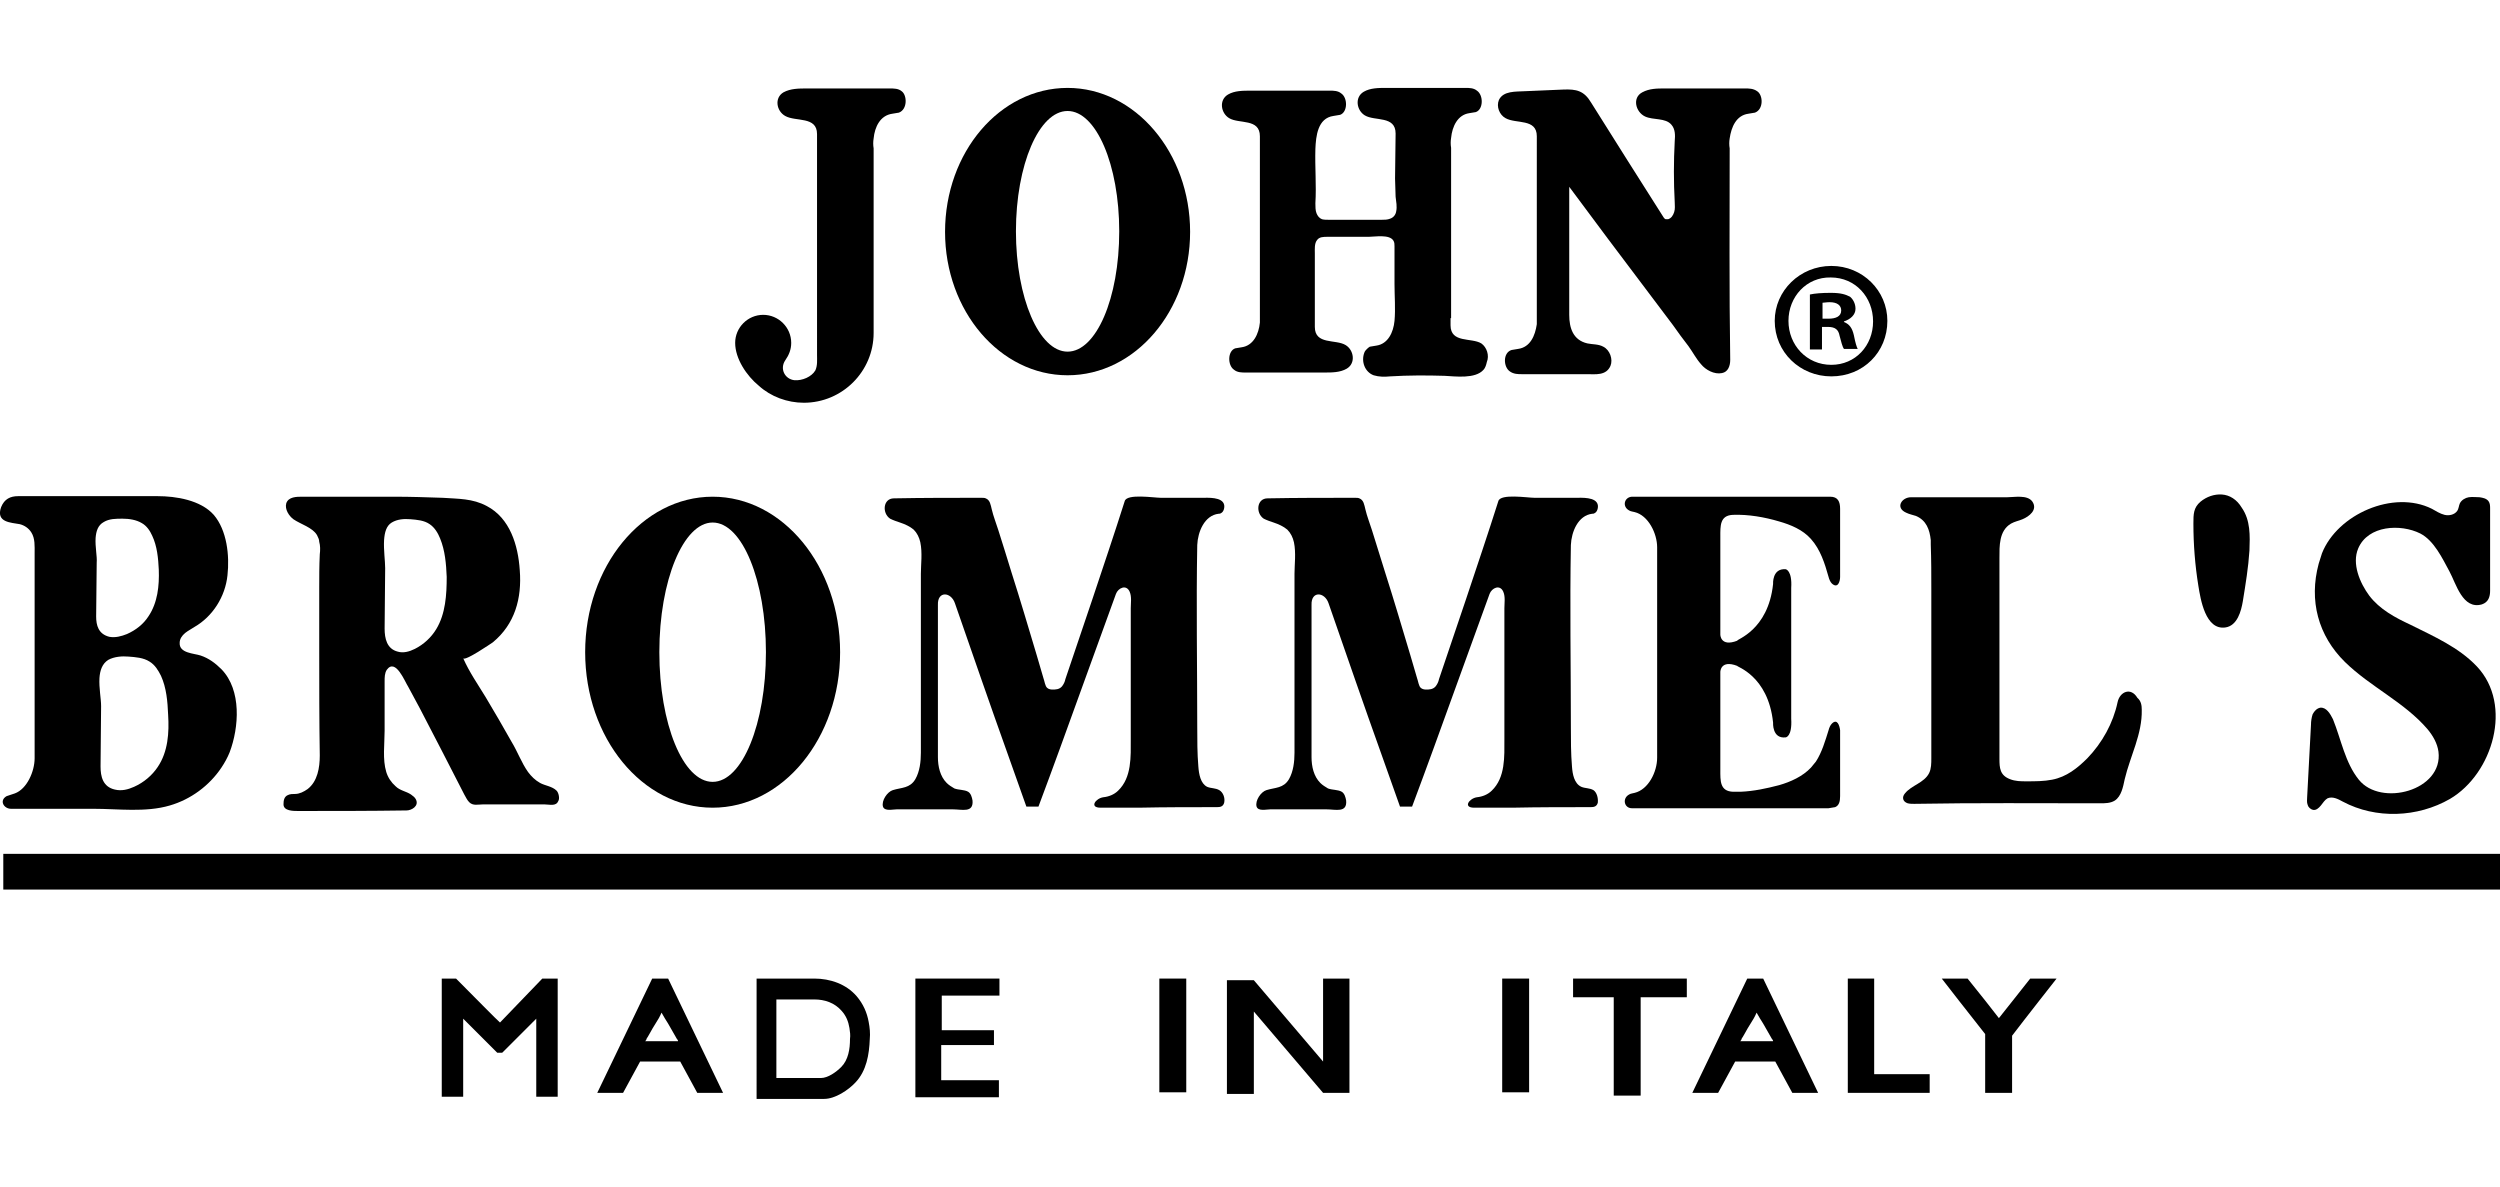 <?xml version="1.0" encoding="utf-8"?>
<!-- Generator: Adobe Illustrator 24.2.0, SVG Export Plug-In . SVG Version: 6.00 Build 0)  -->
<svg version="1.0" id="Ebene_1" xmlns="http://www.w3.org/2000/svg" xmlns:xlink="http://www.w3.org/1999/xlink" x="0px" y="0px"
	 viewBox="0 0 455 216" enable-background="new 0 0 455 216" xml:space="preserve">
<g>
	<path d="M163.6,20.5c-0.4,0.1-0.8,0.1-1.2,0.2c-2.2,0.3-3.2,2.4-3.4,4.5c-0.1,0.6-0.1,1.2,0,1.8v33.6c0,7-5.7,12.7-12.7,12.7
		c-3,0-6-1.1-8.2-3.1c-2.2-1.8-4.3-4.9-4.3-7.8c0-2.8,2.3-5.1,5.1-5.1c2.8,0,5.1,2.3,5.1,5.1c0,1.2-0.4,2.2-1.1,3.2
		c-1,1.5-0.1,3.4,1.7,3.6c1.4,0.1,3.1-0.6,3.8-1.8c0.4-0.9,0.3-1.9,0.3-2.8V24.4c0-3.3-3.9-2.2-5.8-3.3c-1.6-0.9-2-3.3-0.3-4.3
		c1.3-0.7,2.8-0.7,4.3-0.7h15c0.8,0,1.6,0,2.2,0.5C165.1,17.3,165.2,19.9,163.6,20.5z"/>
	<path d="M270.6,65.9C270.6,65.9,270.6,65.9,270.6,65.9c-0.1,0.5-0.3,1.1-0.6,1.4c-1.5,1.7-5.1,1.2-7.1,1.1
		c-3.3-0.1-6.6-0.1-9.9,0.1c-1,0.1-2,0.1-3-0.2c-1.6-0.6-2.3-2.5-1.7-4.1c0.1-0.3,0.3-0.5,0.4-0.6c0.2-0.2,0.4-0.4,0.6-0.5
		c0.4-0.1,0.8-0.1,1.2-0.2c2.1-0.3,3.1-2.4,3.3-4.5c0.2-2.2,0-4.5,0-6.7c0-2.3,0-4.6,0-6.9c0-0.3,0-0.7-0.2-1
		c-0.7-1.2-3.4-0.7-4.5-0.7c-2.5,0-5,0-7.5,0c-0.7,0-1.5,0-1.9,0.6c-0.5,0.6-0.4,1.7-0.4,2.4c0,4.5,0,8.9,0,13.4
		c0,3.3,3.8,2.2,5.6,3.3c1.5,0.9,1.9,3.3,0.2,4.3c-1.2,0.7-2.7,0.7-4.1,0.7h-14.3c-0.7,0-1.5,0-2.1-0.5c-1.2-0.8-1.2-3.4,0.2-3.9
		c0.4-0.1,0.8-0.1,1.2-0.2c2.1-0.3,3.1-2.4,3.3-4.5c0-0.2,0-0.3,0-0.5h0V24.8c0-3.3-3.8-2.2-5.6-3.3c-1.5-0.9-1.9-3.3-0.2-4.3
		c1.2-0.7,2.7-0.7,4.1-0.7h14.4c0.7,0,1.5,0,2.1,0.5c1.2,0.8,1.2,3.4-0.2,3.9c-0.4,0.1-0.8,0.1-1.2,0.2c-2.9,0.4-3.2,3.7-3.3,6
		c-0.1,3.3,0.2,6.6,0,9.9c0,0.6,0,1.3,0.2,1.8c0.2,0.5,0.5,0.9,1,1.1c0.4,0.1,0.8,0.1,1.2,0.1c3.2,0,6.4,0,9.7,0c0.5,0,1,0,1.5-0.2
		c0.6-0.2,1-0.7,1.1-1.3c0.2-0.9,0-1.8-0.1-2.7c0-1.1-0.1-2.2-0.1-3.3c0-2.7,0.1-5.5,0.1-8.2c0-3.3-3.8-2.2-5.6-3.3
		c-1.5-0.9-1.9-3.3-0.2-4.3c1.2-0.7,2.7-0.7,4.1-0.7h14.4c0.7,0,1.5,0,2.1,0.5c1.2,0.8,1.2,3.4-0.2,3.9c-0.4,0.1-0.8,0.1-1.2,0.2
		c-2.1,0.3-3.1,2.4-3.3,4.5c-0.1,0.6-0.1,1.2,0,1.8v31h-0.1v1.3c0,3.3,3.8,2.2,5.6,3.3C270.6,63.2,271.1,64.7,270.6,65.9z"/>
	<path d="M319.4,20.5c-0.4,0.1-0.8,0.1-1.2,0.2c-2.2,0.3-3.1,2.4-3.4,4.5c-0.1,0.6-0.1,1.2,0,1.8c0,12.8-0.1,25.7,0.1,38.5
		c0,1.1-0.4,2.2-1.5,2.4c-1.4,0.3-3-0.6-3.8-1.6c-0.9-1-1.5-2.2-2.3-3.3c-1-1.3-1.9-2.5-2.8-3.8l-11.9-15.8l-7-9.4
		c0,7.8,0,15.5,0,23.3c0,2.4,0.7,4.6,3.3,5.2c0.9,0.2,2,0.1,2.9,0.6c1.2,0.6,1.8,2.3,1.3,3.5c-0.8,1.8-2.7,1.5-4.3,1.5
		c-1.6,0-3.2,0-4.8,0H277c-0.7,0-1.5,0-2.2-0.5c-1.2-0.8-1.3-3.4,0.3-3.9c0.4-0.1,0.8-0.1,1.2-0.2c2.2-0.3,3.1-2.4,3.4-4.5
		c0-0.2,0-0.3,0-0.5h0V24.8c0-3.3-3.8-2.2-5.7-3.3c-1.1-0.6-1.7-2.1-1.2-3.3c0.8-1.7,3.1-1.5,4.7-1.6c2.3-0.1,4.7-0.2,7-0.3
		c2.4-0.1,3.8,0.2,5.1,2.4c4.4,7,8.8,14,13.2,20.9c0.1,0.1,0.2,0.3,0.4,0.3c0.1,0,0.2,0,0.4,0c0.6-0.2,0.9-0.7,1.1-1.3
		c0.2-0.6,0.1-1.2,0.1-1.8c-0.2-3.7-0.2-7.4,0-11.1c0.1-1.1,0.1-2.2-0.6-3c-1.1-1.3-3.3-0.8-4.8-1.5c-1.7-0.8-2.4-3.4-0.5-4.4
		c1.3-0.7,2.7-0.7,4.1-0.7h14.6c0.7,0,1.5,0,2.2,0.5C320.9,17.3,321,19.9,319.4,20.5z"/>
	<path d="M194.3,16c-12.3,0-22.3,11.7-22.3,26.2c0,14.4,10,26.1,22.3,26.1c12.3,0,22.3-11.7,22.3-26.1C216.6,27.8,206.6,16,194.3,16
		z M194.3,64c-5.2,0-9.4-9.8-9.4-21.9c0-12.1,4.2-21.9,9.4-21.9c5.2,0,9.4,9.8,9.4,21.9C203.7,54.3,199.5,64,194.3,64z"/>
	<path d="M129.7,90.4c-12.8,0-23.2,12.7-23.2,28.3c0,15.6,10.4,28.3,23.2,28.3c12.8,0,23.2-12.7,23.2-28.3
		C152.9,103.1,142.5,90.4,129.7,90.4z M129.7,142.3c-5.4,0-9.7-10.6-9.7-23.6c0-13.1,4.4-23.6,9.7-23.6c5.4,0,9.7,10.6,9.7,23.6
		C139.4,131.7,135.1,142.3,129.7,142.3z"/>
	<g>
		<path d="M343.5,58.4c0,5.7-4.4,10.1-10.2,10.1c-5.7,0-10.3-4.4-10.3-10.1c0-5.5,4.6-10,10.3-10C339,48.4,343.5,52.9,343.5,58.4z
			 M325.5,58.4c0,4.4,3.3,8,7.8,8c4.4,0,7.6-3.5,7.6-7.9c0-4.4-3.2-8-7.7-8C328.8,50.4,325.5,54,325.5,58.4z M331.7,63.6h-2.3v-10
			c0.9-0.2,2.2-0.3,3.8-0.3c1.9,0,2.7,0.3,3.5,0.7c0.5,0.4,1,1.2,1,2.2c0,1.1-0.9,1.9-2.1,2.3v0.1c1,0.4,1.5,1.1,1.8,2.4
			c0.3,1.5,0.5,2.1,0.7,2.5h-2.5c-0.3-0.4-0.5-1.3-0.8-2.4c-0.2-1.1-0.8-1.6-2.1-1.6h-1.1V63.6z M331.7,58h1.1
			c1.3,0,2.3-0.4,2.3-1.5c0-0.9-0.7-1.5-2.1-1.5c-0.6,0-1,0.1-1.3,0.1V58z"/>
	</g>
	<rect x="0.6" y="155.4" width="454.4" height="6.5"/>
	<path d="M222.8,146.1c-0.2,0.7-0.7,0.8-1.3,0.8c-4.7,0-9.4,0-14.2,0.1c-2.3,0-4.7,0-7,0c-2.1,0-0.9-1.7,0.5-1.9
		c1-0.1,2-0.5,2.7-1.2c2.5-2.4,2.3-6.2,2.3-9.4c0-4,0-8.1,0-12.1c0-2.6,0-5.2,0-7.9c0-1.3,0-2.5,0-3.8c0-0.9,0.2-2.1-0.2-3
		c-0.6-1.4-2.1-0.7-2.5,0.4c-2.1,5.7-4.1,11.4-6.2,17.1c-2.6,7.2-5.2,14.4-7.9,21.6h-2.2c-1.1-3.1-2.2-6.2-3.3-9.3
		c-3.3-9.2-6.5-18.5-9.7-27.7c-0.7-2.1-3.2-2.3-3.1,0.3c0,2,0,4,0,6v21.7c0,1.7,0.4,3.5,1.6,4.7c0.4,0.4,0.9,0.7,1.4,1
		c0.8,0.3,1.8,0.2,2.5,0.6c0.5,0.3,0.7,1,0.8,1.6c0.2,2.3-1.9,1.6-3.6,1.6c-1.9,0-3.8,0-5.7,0c-1.5,0-3,0-4.5,0
		c-0.7,0-2.2,0.4-2.5-0.5c-0.3-1.1,0.8-2.7,1.8-3c1.6-0.5,3.1-0.3,4.1-2c0.8-1.4,1-3.2,1-4.8c0-10.8,0-21.7,0-32.6
		c0-1.6,0.3-3.8-0.1-5.7c-0.2-0.9-0.6-1.7-1.2-2.3c-0.7-0.6-1.6-1-2.5-1.3c-0.6-0.2-1.2-0.4-1.8-0.7c-1.5-1-1.3-3.7,0.7-3.7
		c5.3-0.1,10.6-0.1,15.9-0.1c0.3,0,0.6,0,0.8,0.1c0.8,0.3,0.9,1.2,1.1,2c0.3,1.3,0.8,2.5,1.2,3.8c0.8,2.5,1.6,5.1,2.4,7.7
		c1.6,5,3.1,10.1,4.6,15.1c0.4,1.4,0.8,2.7,1.2,4.1c0.2,0.5,0.3,1.5,0.7,1.8c0.2,0.2,0.6,0.3,0.9,0.3c0.6,0,1.3,0,1.8-0.6
		c0.3-0.4,0.5-0.8,0.6-1.3c1.6-4.8,3.3-9.7,4.9-14.5c2-6,4-11.9,5.9-17.9c0.4-1.4,5.3-0.6,6.6-0.6c2.5,0,4.9,0,7.4,0
		c1.1,0,3.8-0.2,4.1,1.3c0.1,0.5-0.1,1.3-0.6,1.5c-0.1,0.1-0.3,0.1-0.4,0.1c-2.6,0.3-3.8,3.3-3.9,5.7c-0.2,11,0,22.1,0,33.1
		c0,2.4,0,4.8,0.2,7.2c0.1,1.4,0.4,3.1,1.6,3.7c0.7,0.3,1.5,0.2,2.2,0.6C222.6,144.2,223,145.2,222.8,146.1z"/>
	<path d="M290.8,146.1c-0.2,0.7-0.7,0.8-1.3,0.8c-4.7,0-9.4,0-14.2,0.1c-2.3,0-4.7,0-7,0c-2.1,0-0.9-1.7,0.5-1.9
		c1-0.1,2-0.5,2.7-1.2c2.5-2.4,2.3-6.2,2.3-9.4c0-4,0-8.1,0-12.1c0-2.6,0-5.2,0-7.9c0-1.3,0-2.5,0-3.8c0-0.9,0.2-2.1-0.2-3
		c-0.6-1.4-2.1-0.7-2.5,0.4c-2.1,5.7-4.1,11.4-6.2,17.1c-2.6,7.2-5.2,14.4-7.9,21.6h-2.2c-1.1-3.1-2.2-6.2-3.3-9.3
		c-3.3-9.2-6.5-18.5-9.7-27.7c-0.7-2.1-3.2-2.3-3.1,0.3c0,2,0,4,0,6v21.7c0,1.7,0.4,3.5,1.6,4.7c0.4,0.4,0.9,0.7,1.4,1
		c0.8,0.3,1.8,0.2,2.5,0.6c0.5,0.3,0.7,1,0.8,1.6c0.2,2.3-1.9,1.6-3.6,1.6c-1.9,0-3.8,0-5.7,0c-1.5,0-3,0-4.5,0
		c-0.7,0-2.2,0.4-2.5-0.5c-0.3-1.1,0.8-2.7,1.8-3c1.6-0.5,3.1-0.3,4.1-2c0.8-1.4,1-3.2,1-4.8c0-10.9,0-21.7,0-32.6
		c0-1.6,0.3-3.8-0.1-5.7c-0.2-0.9-0.6-1.7-1.2-2.3c-0.7-0.6-1.6-1-2.5-1.3c-0.6-0.2-1.2-0.4-1.8-0.7c-1.5-1-1.3-3.7,0.7-3.7
		c5.3-0.1,10.6-0.1,15.9-0.1c0.3,0,0.6,0,0.8,0.1c0.8,0.3,0.9,1.2,1.1,2c0.3,1.3,0.8,2.5,1.2,3.8c0.8,2.6,1.6,5.1,2.4,7.7
		c1.6,5,3.1,10.1,4.6,15.1c0.4,1.4,0.8,2.7,1.2,4.1c0.2,0.5,0.3,1.5,0.7,1.8c0.2,0.2,0.6,0.3,0.9,0.3c0.6,0,1.3,0,1.8-0.6
		c0.3-0.4,0.5-0.8,0.6-1.3c1.6-4.8,3.3-9.7,4.9-14.5c2-6,4-11.9,5.9-17.9c0.4-1.4,5.3-0.6,6.6-0.6c2.5,0,4.9,0,7.4,0
		c1.1,0,3.8-0.2,4.1,1.3c0.1,0.5-0.1,1.3-0.6,1.5c-0.1,0.1-0.3,0.1-0.4,0.1c-2.6,0.3-3.8,3.3-3.9,5.7c-0.2,11,0,22.1,0,33.1
		c0,2.4,0,4.8,0.2,7.2c0.1,1.4,0.4,3.1,1.7,3.7c0.7,0.3,1.5,0.2,2.2,0.6C290.6,144.2,290.9,145.2,290.8,146.1z"/>
	<path d="M101.3,143.9c-0.8-0.8-2.1-0.9-3-1.4c-0.9-0.5-1.6-1.2-2.2-2c-1.2-1.7-1.9-3.7-3-5.5c-1.5-2.7-3.1-5.4-4.7-8.1
		c-1.4-2.3-3-4.6-4.1-7.1c0.3,0.6,5.1-2.7,5.4-2.9c4-3.3,5.3-8,4.9-13.1c-0.3-4.6-1.8-9.5-6-11.7c-2.6-1.4-5.2-1.3-8-1.5
		c-2.9-0.1-5.9-0.2-8.8-0.2c-5.6,0-11.2,0-16.8,0c-1,0-2.5,0-2.9,1.2c-0.3,1.1,0.5,2.3,1.3,2.9c1.3,0.9,3.5,1.5,4.3,2.9
		c0.2,0.4,0.4,0.8,0.4,1.2c0.2,0.7,0.2,1.5,0.1,2.3c-0.1,2.1-0.1,4.1-0.1,6.1v11.5c0,6.3,0,12.7,0.1,19c0,2.2-0.4,4.7-2.2,6.1
		c-0.7,0.5-1.5,0.9-2.3,0.9c-0.4,0-0.9,0-1.3,0.2c-0.7,0.3-0.8,1-0.8,1.7c0,1.2,1.8,1.2,2.6,1.2c6.6,0,13.2,0,19.8-0.1
		c0.9,0,2.3-0.8,1.7-2c-0.2-0.4-0.5-0.6-0.9-0.9c-0.9-0.6-2-0.7-2.8-1.5c-0.8-0.7-1.4-1.6-1.7-2.6c-0.7-2.3-0.3-5.1-0.3-7.5
		c0-3,0-6,0-9c0-0.7,0-1.5,0.4-2.1c1.6-2.2,3.3,2.2,3.9,3.1c0.7,1.3,1.4,2.6,2.1,3.9c2.7,5.2,5.4,10.4,8.1,15.7
		c0.3,0.5,0.5,1,0.9,1.4c0.7,0.7,1.6,0.4,2.5,0.4c1.2,0,2.5,0,3.7,0c2.5,0,5,0,7.5,0c0.9,0,2.1,0.4,2.5-0.6
		C101.9,145.4,101.7,144.3,101.3,143.9z M79.4,114.5c-0.9,1.5-2.3,2.8-3.9,3.6c-1,0.5-2.1,0.8-3.1,0.5c-2-0.5-2.4-2.4-2.4-4.2
		c0-3.7,0.1-7.3,0.1-11c0-1.3-0.3-3.3-0.2-5.1c0.1-1.4,0.4-2.6,1.4-3.2c1-0.6,2.2-0.7,3.4-0.6c1.2,0.1,2.5,0.2,3.5,0.9
		c0.9,0.6,1.5,1.6,1.9,2.6c0.9,2.2,1.1,4.6,1.2,7C81.3,108.2,81.1,111.7,79.4,114.5z"/>
	<path d="M40.3,121.8c-1.1-1.1-2.3-2-3.8-2.5c-1.2-0.4-3.9-0.4-3.8-2.3c0-0.7,0.4-1.3,1-1.8c0.5-0.4,1.1-0.7,1.7-1.1
		c3.3-1.9,5.6-5.5,6-9.4c0.4-3.6-0.1-8.2-2.5-11c-2.4-2.7-6.9-3.4-10.2-3.4c-0.1,0-25.4,0-25.4,0c-1.4,0-2.5,0.5-3.1,2
		c-1,2.8,1.8,2.8,3.4,3.1c0.8,0.2,1.6,0.7,2.1,1.5c0.7,1.1,0.6,2.5,0.6,3.8c0,1.6,0,3.1,0,4.7c0,10.9,0,21.7,0,32.6
		c0,2.4-1.4,5.6-3.6,6.4c-0.5,0.2-1,0.3-1.5,0.5c-1.4,0.8-0.5,2.3,0.8,2.3c5,0,10,0,15,0c4.5,0,9.5,0.7,13.9-0.6
		c3.8-1.1,7.2-3.6,9.4-6.9c0.6-0.9,1.1-1.8,1.5-2.8C43.5,132.4,44,125.6,40.3,121.8z M17.4,97.9c0.1-1.2,0.4-2.3,1.5-2.9
		c1-0.6,2.2-0.6,3.4-0.6c1.2,0,2.5,0.2,3.5,0.8c0.9,0.5,1.5,1.4,1.9,2.3c0.9,1.9,1.1,4.1,1.2,6.2c0.1,2.9-0.2,6-1.9,8.5
		c-0.9,1.4-2.3,2.5-3.9,3.2c-1,0.4-2.1,0.7-3.2,0.5c-2-0.5-2.4-2.1-2.4-3.7c0-3.3,0.1-6.5,0.1-9.8C17.7,101.3,17.3,99.5,17.4,97.9z
		 M28.7,139.6c-1,1.5-2.5,2.8-4.3,3.6c-1.1,0.5-2.3,0.8-3.5,0.5c-2.2-0.5-2.6-2.4-2.6-4.2c0-3.7,0.1-7.4,0.1-11
		c0-1.3-0.4-3.3-0.3-5.1c0.1-1.4,0.5-2.6,1.6-3.3c1.1-0.6,2.5-0.7,3.7-0.6c1.3,0.1,2.7,0.2,3.8,0.9c1,0.6,1.6,1.6,2.1,2.6
		c1,2.2,1.2,4.7,1.3,7.1C30.8,133.3,30.6,136.8,28.7,139.6z"/>
	<path d="M334.9,136.7c0,2.7,0,5.4,0,8.2c0,1-0.2,1.7-0.9,2c-0.4,0.1-0.8,0.1-1.2,0.2c-2.3,0-4.6,0-6.9,0c-0.5,0-1.1,0-1.6,0H297
		c-1.4,0-1.8-1.8-0.5-2.5c0.3-0.2,0.7-0.2,1-0.3c2.5-0.6,4.1-3.8,4.1-6.4c0,0,0-18.5,0-18.5v-1.3c0,0,0-18.5,0-18.5
		c0-2.5-1.6-5.8-4.1-6.4c-0.3-0.1-0.7-0.1-1-0.3c-1.3-0.7-0.9-2.4,0.5-2.5h19.9c5.4,0,10.8,0,16.2,0c1.4,0,1.8,0.9,1.8,2.2
		c0,2.7,0,5.4,0,8.2c0,1.4,0,2.8,0,4.2c0,0.8-0.4,2.2-1.5,1.2c-0.3-0.3-0.5-0.8-0.6-1.2c-0.7-2.5-1.5-5-3.2-6.9
		c-1.5-1.7-3.7-2.6-5.8-3.2c-2.7-0.8-5.6-1.3-8.4-1.2c-2.4,0.1-2.3,2-2.3,4c0,2,0,4,0,5.9c0,4,0,7.9,0,11.9c0,0,0,2.3,3.1,1.1
		c-0.3-0.2,5.6-1.8,6.5-10.3c0,0-0.2-2.9,2.3-2.7c0,0,1.2,0.2,1,3.4v23.8c0.2,3.3-1,3.4-1,3.4c-2.5,0.3-2.3-2.7-2.3-2.7
		c-0.9-8.6-6.8-10.2-6.5-10.3c-3.1-1.2-3.1,1.1-3.1,1.1c0,4,0,7.9,0,11.9c0,2,0,3.9,0,5.9c0,2-0.1,3.9,2.3,4c0.5,0,1,0,1.4,0
		c2.4-0.1,4.7-0.6,7-1.2c2.1-0.6,4.3-1.6,5.8-3.2c0.3-0.4,0.6-0.7,0.9-1.1c1.1-1.7,1.7-3.8,2.3-5.7c0.1-0.4,0.3-0.9,0.6-1.2
		c1-1,1.4,0.4,1.5,1.2c0,0.2,0,0.4,0,0.6C334.9,134.3,334.9,135.5,334.9,136.7z"/>
	<path d="M389.8,129.2c0.1,4.4-2.1,8.4-3.1,12.6c-0.3,1.4-0.6,3.1-1.8,3.9c-0.8,0.5-1.8,0.5-2.7,0.5c-11.3,0-22.6-0.1-33.8,0.1
		c-0.4,0-0.8,0-1.2-0.1c-0.9-0.3-1.1-1.1-0.5-1.8c1.2-1.5,3.5-1.9,4.4-3.7c0.4-0.8,0.4-1.8,0.4-2.7c0-10.2,0-20.4,0-30.6
		c0-2.8,0-5.5-0.1-8.3c0-0.3,0-0.5,0-0.8c-0.2-1.9-0.8-3.6-2.7-4.4c-0.6-0.2-1.2-0.3-1.8-0.6c-2-0.9-0.8-2.8,0.9-2.8
		c3.9,0,7.8,0,11.6,0c2,0,3.9,0,5.9,0c1.3,0,3.7-0.5,4.6,0.8c1,1.5-0.6,2.7-1.8,3.2c-0.7,0.3-1.4,0.4-2.1,0.8
		c-2.2,1.3-2.1,4.1-2.1,6.3v36.5c0,1.7,0.1,3,1.9,3.7c1,0.4,2,0.4,3,0.4c1.6,0,3.2,0,4.7-0.3c2.6-0.5,4.6-2.1,6.4-3.9
		c2.7-2.8,4.7-6.4,5.5-10.2c0.4-1.9,2.4-2.8,3.6-0.8C389.7,127.6,389.8,128.4,389.8,129.2z"/>
	<path d="M409.4,100.2c-0.2,3.1-0.7,6.1-1.2,9.2c-0.3,1.8-1,4.5-3.2,4.8c-3.6,0.5-4.5-5.1-4.9-7.6c-0.6-3.7-0.9-7.5-0.9-11.3
		c0-1.7,0-2.9,1.3-4c1.1-0.9,2.5-1.4,3.9-1.3c1.4,0.1,2.7,0.9,3.6,2.4C409.6,94.7,409.5,97.5,409.4,100.2z"/>
	<path d="M445.9,145.4c-5.9,3.4-13.5,3.7-19.5,0.5c-0.9-0.5-1.9-1-2.8-0.6c-0.5,0.3-0.8,0.8-1.2,1.3c-0.4,0.5-0.9,0.9-1.4,0.8
		c-0.5-0.1-0.9-0.5-1-0.9c-0.2-0.5-0.1-1-0.1-1.4c0.2-4.4,0.5-8.8,0.7-13.2c0-0.6,0.1-1.3,0.3-1.9c0.3-0.6,0.8-1.1,1.4-1.2
		c1.1-0.1,1.8,1.1,2.3,2.1c1.5,3.7,2.2,7.9,4.7,11c4,5,15.4,2,14.5-5.1c-0.2-1.5-1-2.9-2-4.1c-4.2-4.9-10.4-7.7-15-12.2
		c-4.9-4.8-6.6-11.2-4.8-17.9c0.2-0.6,0.4-1.3,0.6-1.9c2.8-7.1,13-11.6,20-8.1c0.7,0.4,1.5,0.9,2.3,1.1c0.8,0.2,1.8,0,2.3-0.7
		c0.3-0.4,0.3-1,0.5-1.4c0.3-0.6,1-1,1.6-1.1c0.7-0.1,1.4,0,2,0c0.6,0.1,1.2,0.2,1.6,0.7c0.3,0.4,0.3,0.9,0.3,1.4c0,0.4,0,0.8,0,1.2
		c0,4.6,0,9.2,0,13.7c0,1.1-0.3,2.1-1.5,2.5c-3.5,1-4.7-3.8-5.9-6c-1.3-2.4-2.8-5.6-5.3-6.9c-3.6-1.8-9.5-1.5-11.3,2.7
		c-1.2,2.8,0.3,6.3,2,8.6c1.9,2.5,4.7,4,7.5,5.3c4.2,2.1,8.8,4.1,12.1,7.6C457.4,128.3,453.7,140.8,445.9,145.4z"/>
	<path d="M101.5,178.1c0,1.6,0,21.5,0,21.5h-3.9v-14.2l-6.2,6.2h-0.9l-6.2-6.2v14.2h-3.9c0,0,0-19.9,0-21.5H83c2.4,2.4,7.7,7.8,8,8
		c0,0,0,0,0,0l7.7-8H101.5z"/>
	<path d="M121.6,178.1h-2.9l-10,20.8h4.7l3.1-5.7h7.3l3.1,5.7h4.7L121.6,178.1z M122.5,189.5h-4.4c-0.2,0-0.5,0-0.7,0
		c0.1,0,0.3-0.4,0.3-0.5c0.1-0.1,0.1-0.2,0.2-0.3c0.1-0.2,0.3-0.5,0.4-0.7c0.3-0.6,0.7-1.2,1-1.7c0.4-0.6,0.8-1.3,1.1-2
		c0.4,0.7,0.8,1.4,1.2,2c0.5,0.9,1.1,1.9,1.6,2.8c0.1,0.1,0.2,0.2,0.2,0.4C123.2,189.5,122.8,189.5,122.5,189.5z"/>
	<path d="M320.9,178.1h-2.9l-10,20.8h4.7l3.1-5.7h7.3l3.1,5.7h4.7L320.9,178.1z M321.8,189.5h-4.4c-0.2,0-0.5,0-0.7,0
		c0.1,0,0.3-0.4,0.3-0.5c0.1-0.1,0.1-0.2,0.2-0.3c0.1-0.2,0.3-0.5,0.4-0.7c0.3-0.6,0.7-1.2,1-1.7c0.4-0.6,0.8-1.3,1.1-2
		c0.4,0.7,0.8,1.4,1.2,2c0.5,0.9,1.1,1.9,1.6,2.8c0.1,0.1,0.2,0.2,0.2,0.4C322.5,189.5,322.1,189.5,321.8,189.5z"/>
	<path d="M158.1,186c-0.3-1.7-1-3.3-2.2-4.7c-1.9-2.2-4.8-3.2-7.7-3.2h-10.5V200h12.3c2,0,4.4-1.6,5.7-3c2-2.1,2.5-5.1,2.6-7.9
		C158.4,188.1,158.3,187,158.1,186z M153.1,194.2c-0.9,0.9-2.4,2-3.7,2h-8.1v-14.3h6.9c1.9,0,3.7,0.6,5,2.1c0.8,0.9,1.2,1.9,1.4,3.1
		c0.1,0.7,0.2,1.3,0.1,2C154.7,190.9,154.4,192.9,153.1,194.2z"/>
	<polygon points="171.4,181.2 171.4,187.5 180.9,187.5 180.9,190.2 171.3,190.2 171.3,196.6 181.8,196.6 181.8,199.7 166.6,199.7 
		166.6,178.1 181.9,178.1 181.9,181.2 	"/>
	<rect x="211" y="178.1" width="4.9" height="20.7"/>
	<rect x="273.4" y="178.1" width="4.9" height="20.7"/>
	<polygon points="307,178.1 307,181.5 298.6,181.5 298.6,199.4 293.7,199.4 293.7,181.5 286.3,181.5 286.3,178.1 	"/>
	<polygon points="351.2,195.5 351.2,198.9 336.3,198.9 336.3,178.1 341.1,178.1 341.1,195.5 	"/>
	<polygon points="245.6,178.1 245.6,198.9 240.8,198.9 228.2,184.1 228.2,199.1 223.3,199.1 223.3,178.4 228.2,178.4 240.8,193.2 
		240.8,178.1 	"/>
	<path d="M374.3,178.1c0,0-5.9,7.5-8.1,10.4v10.4h-4.9v-10.7c-2.4-3-7.9-10.1-7.9-10.1h4.7l3.2,4l2.5,3.2l2.3-2.9l3.4-4.3H374.3z"/>
</g>
</svg>
